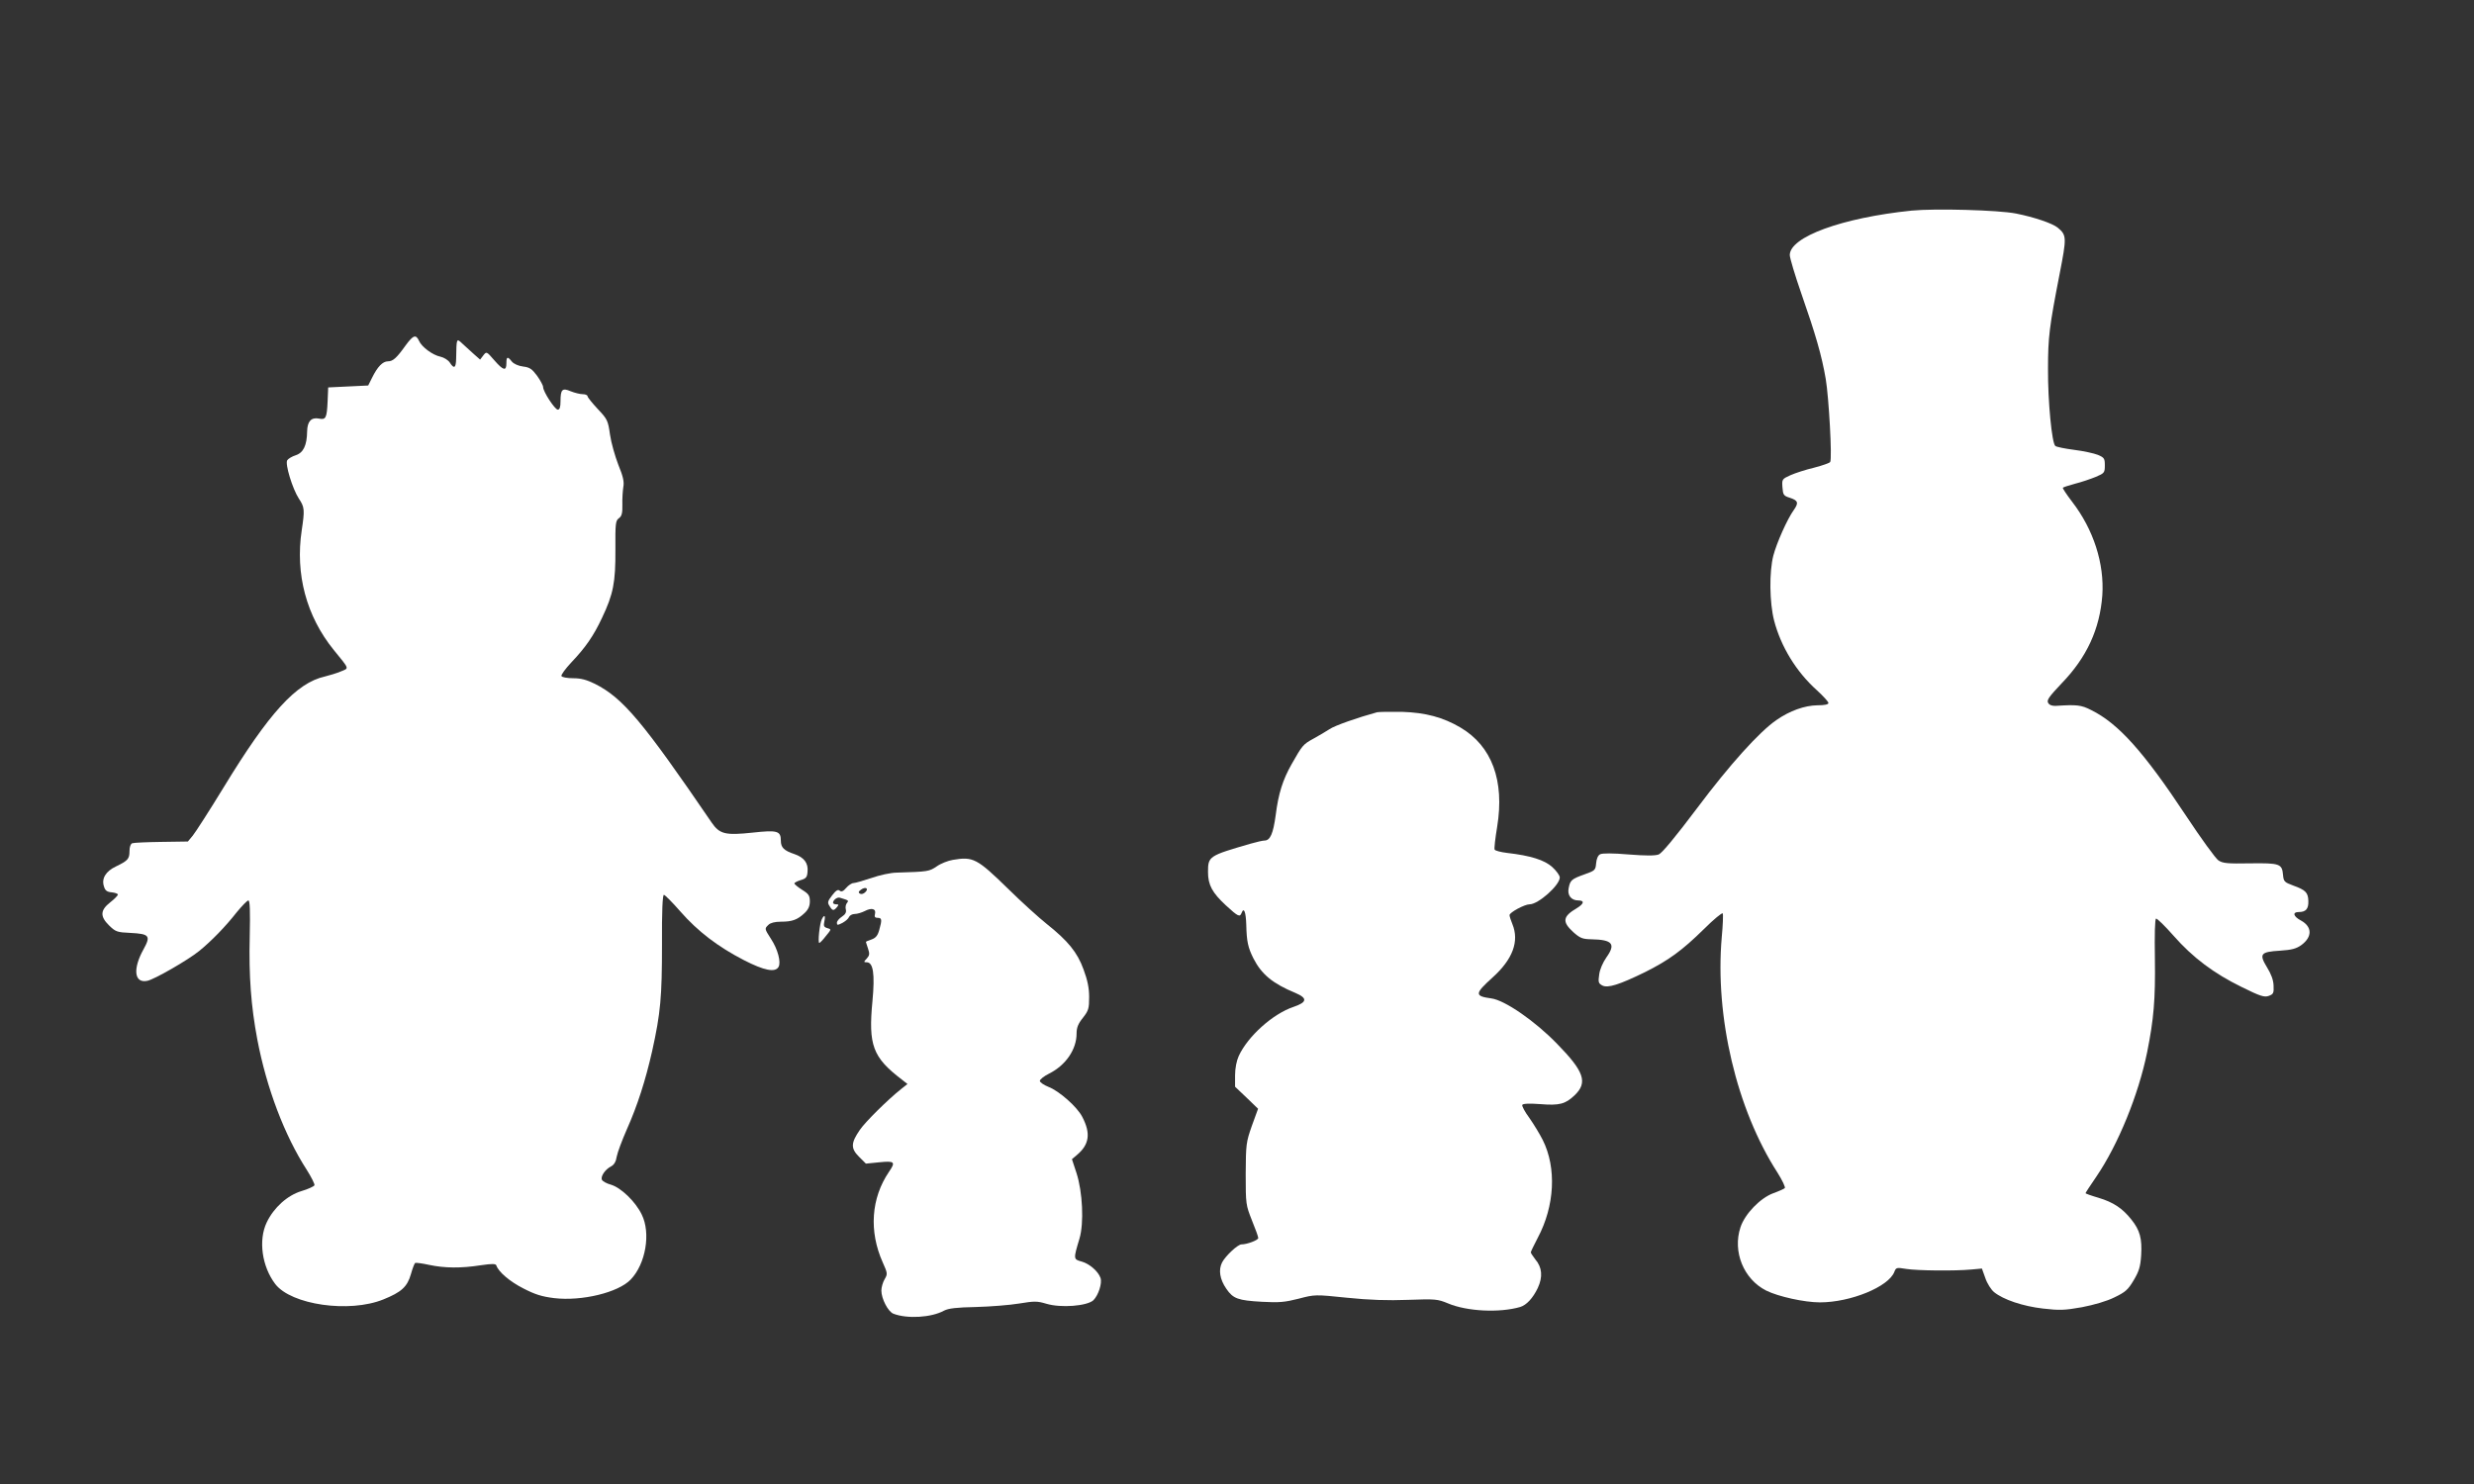 <?xml version="1.0" standalone="no"?>
<!DOCTYPE svg PUBLIC "-//W3C//DTD SVG 20010904//EN"
 "http://www.w3.org/TR/2001/REC-SVG-20010904/DTD/svg10.dtd">
<svg version="1.0" xmlns="http://www.w3.org/2000/svg"
 width="1280pt" height="768pt" viewBox="0 0 1280 768"
 preserveAspectRatio="xMidYMid meet">
<rect x="0" y="0" width="1280" height="768" fill="#333333" stroke="none"/>
<g transform="translate(0,768) scale(0.1,-0.1)"
fill="#ffffff" stroke="none">
<path d="M9890 6590 c-360 -37 -630 -136 -630 -230 0 -15 27 -105 60 -200 74
-212 105 -319 126 -441 16 -95 34 -413 23 -430 -3 -5 -40 -18 -82 -29 -43 -10
-98 -28 -123 -39 -44 -20 -45 -21 -42 -63 3 -39 6 -44 38 -54 43 -14 47 -26
21 -63 -34 -47 -89 -171 -106 -236 -22 -85 -20 -244 4 -337 35 -134 114 -264
221 -360 33 -30 60 -60 60 -66 0 -8 -21 -12 -57 -12 -66 -1 -143 -28 -213 -77
-88 -61 -240 -229 -410 -456 -112 -149 -181 -232 -198 -239 -19 -7 -66 -7
-156 0 -82 7 -136 7 -147 1 -11 -5 -19 -23 -21 -47 -3 -35 -6 -38 -60 -57 -67
-24 -74 -30 -82 -71 -8 -37 13 -64 50 -64 33 0 30 -17 -8 -40 -73 -43 -77 -70
-18 -124 35 -31 47 -36 93 -37 110 -2 128 -24 78 -94 -18 -26 -34 -62 -37 -88
-6 -40 -4 -46 16 -57 28 -15 88 4 221 69 122 61 192 112 305 223 50 50 94 86
97 81 3 -5 1 -60 -5 -123 -36 -411 77 -891 288 -1218 25 -40 43 -77 38 -81 -5
-4 -31 -16 -59 -26 -68 -25 -147 -107 -170 -176 -42 -126 16 -269 133 -328 62
-31 198 -61 278 -61 159 0 356 81 385 158 9 23 12 23 62 15 57 -9 250 -11 336
-3 l55 5 18 -50 c9 -27 30 -60 45 -72 48 -39 149 -73 253 -85 87 -10 111 -9
202 7 62 12 128 31 168 51 56 27 70 39 99 88 28 47 35 70 39 130 5 86 -6 129
-51 185 -46 58 -93 89 -169 112 -38 11 -68 22 -68 24 0 2 26 42 57 87 112 165
217 422 262 643 34 170 43 272 40 484 -2 126 0 205 6 207 6 1 46 -38 90 -88
100 -114 210 -196 353 -266 97 -48 117 -54 140 -46 24 9 27 14 25 54 -1 29
-13 60 -34 94 -42 69 -34 80 67 86 63 4 86 11 112 30 56 42 55 94 -3 126 -40
21 -46 44 -12 44 37 0 51 16 50 56 -1 45 -14 58 -78 81 -46 17 -50 21 -53 55
-5 58 -17 62 -170 60 -117 -2 -141 0 -164 15 -15 10 -91 115 -169 233 -217
328 -348 475 -489 545 -53 27 -74 29 -184 22 -17 -1 -33 4 -39 15 -9 14 3 31
69 101 131 135 198 282 211 456 11 164 -45 340 -156 484 -29 38 -51 71 -48 73
3 3 31 12 64 21 32 8 79 24 106 35 45 19 47 22 47 60 0 35 -3 40 -36 54 -20 8
-75 20 -123 26 -47 6 -91 15 -97 20 -18 13 -39 232 -38 398 0 167 7 219 60
492 37 190 37 201 -10 240 -27 22 -120 54 -216 73 -91 18 -419 27 -540 15z"/>
<path d="M2099 5893 c-47 -66 -66 -83 -92 -83 -27 0 -54 -28 -82 -85 l-20 -40
-104 -5 -103 -5 -3 -72 c-4 -87 -9 -97 -46 -89 -39 7 -59 -15 -60 -67 -1 -71
-19 -110 -59 -123 -19 -6 -39 -18 -44 -26 -12 -19 27 -147 60 -198 30 -45 31
-58 15 -165 -34 -226 24 -444 166 -619 83 -102 80 -93 36 -111 -21 -9 -58 -20
-82 -26 -148 -33 -289 -188 -524 -574 -74 -121 -146 -233 -160 -250 l-25 -30
-137 -2 c-75 -1 -143 -4 -151 -7 -8 -3 -14 -19 -14 -40 0 -41 -8 -50 -70 -80
-53 -25 -76 -63 -62 -104 6 -21 16 -28 40 -30 18 -2 32 -7 32 -12 0 -4 -18
-23 -40 -40 -52 -41 -53 -73 -5 -120 33 -32 41 -35 110 -38 98 -5 106 -15 68
-84 -57 -102 -49 -178 19 -164 36 7 210 107 268 154 64 52 137 127 194 200 28
34 55 62 61 62 8 0 10 -52 7 -189 -5 -202 7 -359 39 -529 48 -253 141 -498
256 -676 24 -38 42 -74 40 -80 -3 -6 -33 -20 -67 -30 -73 -22 -143 -85 -180
-162 -44 -92 -25 -228 44 -319 83 -108 383 -151 559 -80 94 38 124 65 143 131
8 29 18 55 22 58 4 2 36 -2 72 -10 80 -17 165 -18 267 -2 61 9 78 8 81 -1 11
-33 69 -83 140 -119 60 -31 95 -42 159 -50 143 -17 332 29 396 96 78 81 105
241 57 337 -32 66 -106 138 -159 154 -23 6 -44 18 -47 26 -7 18 18 54 48 69
15 8 25 24 29 51 4 22 28 85 52 140 55 123 97 255 131 405 44 199 51 280 51
553 -1 171 3 257 10 256 5 0 44 -39 85 -86 90 -103 195 -183 329 -252 105 -54
162 -65 179 -35 14 24 -4 92 -39 145 -34 53 -34 53 -13 73 10 10 33 16 64 16
59 0 86 10 123 45 19 18 27 36 27 60 0 30 -6 39 -40 60 -22 14 -40 29 -40 33
0 4 15 12 32 17 28 8 34 15 36 43 5 45 -18 75 -68 92 -54 18 -70 34 -70 69 0
51 -18 56 -146 42 -141 -15 -171 -8 -212 52 -357 523 -459 645 -604 718 -43
21 -72 29 -112 29 -30 0 -58 5 -61 11 -4 5 20 38 52 72 73 77 114 136 158 230
58 122 70 183 69 352 -1 136 1 151 18 163 15 11 19 26 18 70 -1 32 2 73 5 92
5 27 -1 54 -26 115 -17 44 -37 114 -43 156 -10 73 -14 80 -63 132 -29 31 -53
61 -53 66 0 6 -11 11 -25 11 -14 0 -42 7 -62 15 -44 19 -53 10 -53 -52 0 -29
-4 -43 -14 -43 -15 0 -76 93 -76 117 0 8 -14 34 -31 58 -26 35 -38 44 -72 48
-25 3 -49 14 -59 26 -22 28 -28 26 -28 -9 0 -42 -16 -38 -63 16 -40 46 -40 46
-57 24 l-16 -21 -34 30 c-19 17 -44 40 -56 51 -33 31 -32 33 -34 -77 -1 -48
-11 -54 -33 -19 -9 13 -30 26 -48 30 -40 8 -97 50 -111 82 -16 35 -30 30 -69
-23z"/>
<path d="M7125 3994 c-99 -27 -220 -69 -247 -88 -18 -12 -56 -34 -83 -49 -53
-29 -57 -34 -112 -131 -46 -81 -69 -153 -83 -266 -13 -94 -28 -130 -58 -130
-8 0 -40 -7 -71 -16 -217 -63 -221 -65 -221 -147 0 -67 22 -107 92 -172 64
-59 73 -63 82 -39 12 31 22 4 24 -63 2 -86 9 -117 37 -173 42 -82 99 -130 218
-179 63 -27 60 -48 -11 -72 -107 -36 -236 -152 -283 -254 -11 -24 -19 -63 -19
-100 l0 -59 60 -57 59 -57 -32 -88 c-30 -86 -31 -95 -32 -249 0 -158 1 -161
32 -240 18 -44 33 -85 33 -92 0 -11 -58 -33 -87 -33 -19 0 -82 -59 -100 -93
-20 -39 -12 -88 22 -137 35 -51 60 -60 184 -67 90 -5 119 -2 190 16 84 22 85
22 250 5 115 -12 212 -15 316 -11 141 5 153 4 206 -18 99 -42 267 -50 374 -19
33 10 66 46 91 98 27 58 23 107 -13 149 -12 16 -23 32 -23 36 0 3 16 37 36 75
88 165 98 362 26 506 -15 30 -46 81 -69 114 -24 32 -40 63 -37 68 4 7 38 8 93
4 99 -8 130 0 178 46 69 66 49 123 -91 266 -114 118 -271 226 -340 235 -88 12
-87 24 7 109 104 94 138 187 102 275 -8 19 -15 41 -15 47 0 14 78 56 104 56
45 0 156 99 156 139 0 10 -17 34 -39 54 -40 36 -111 59 -234 73 -32 4 -60 11
-64 17 -3 5 3 58 13 118 39 239 -27 418 -190 514 -90 53 -180 77 -301 81 -60
1 -119 0 -130 -2z"/>
<path d="M4930 3230 c-25 -4 -63 -19 -84 -34 -39 -26 -43 -27 -206 -32 -30 0
-90 -13 -132 -28 -42 -14 -84 -26 -92 -26 -9 0 -26 -11 -38 -25 -15 -18 -25
-22 -34 -14 -9 7 -19 1 -39 -25 -23 -30 -25 -37 -13 -55 15 -25 21 -26 38 -6
10 12 10 15 -4 15 -9 0 -16 4 -16 8 0 14 22 31 36 26 46 -14 46 -14 36 -27 -6
-7 -9 -22 -6 -33 4 -15 -2 -26 -20 -38 -14 -9 -26 -23 -26 -31 0 -14 3 -14 29
-1 16 9 31 22 34 31 4 8 17 15 29 15 13 0 36 7 52 15 36 19 60 12 53 -15 -4
-15 0 -20 14 -20 22 0 23 -10 8 -63 -8 -29 -18 -41 -40 -49 -16 -5 -29 -11
-29 -12 0 -2 5 -17 11 -35 9 -27 8 -35 -6 -51 -17 -18 -17 -20 -1 -20 34 0 43
-60 30 -200 -22 -229 1 -292 152 -407 l29 -23 -34 -27 c-69 -55 -184 -169
-212 -210 -47 -68 -48 -96 -5 -139 l36 -36 70 7 c79 8 85 2 49 -50 -92 -136
-104 -307 -32 -468 25 -56 26 -60 10 -87 -9 -15 -17 -42 -17 -59 0 -42 35
-110 63 -120 71 -27 195 -20 261 16 23 12 64 17 166 19 74 2 175 10 223 18 79
13 93 13 140 -1 76 -23 211 -12 244 18 26 26 46 88 37 115 -12 35 -58 74 -97
85 -44 12 -44 12 -12 119 24 80 16 242 -15 338 l-24 73 26 22 c64 54 72 111
28 196 -26 52 -120 135 -175 156 -25 10 -45 24 -45 31 0 8 22 25 48 38 86 43
142 125 142 207 0 31 8 51 33 82 29 37 32 48 32 107 0 46 -8 87 -29 143 -32
89 -81 148 -190 235 -39 31 -130 113 -202 184 -159 155 -179 166 -284 148z
m-453 -167 c-9 -9 -20 -12 -28 -8 -9 6 -8 11 6 21 23 17 42 6 22 -13z"/>
<path d="M4252 2923 c-11 -21 -22 -123 -13 -123 3 0 19 16 34 36 29 35 29 35
7 41 -17 5 -20 11 -15 34 7 32 0 38 -13 12z"/>
</g>
</svg>
